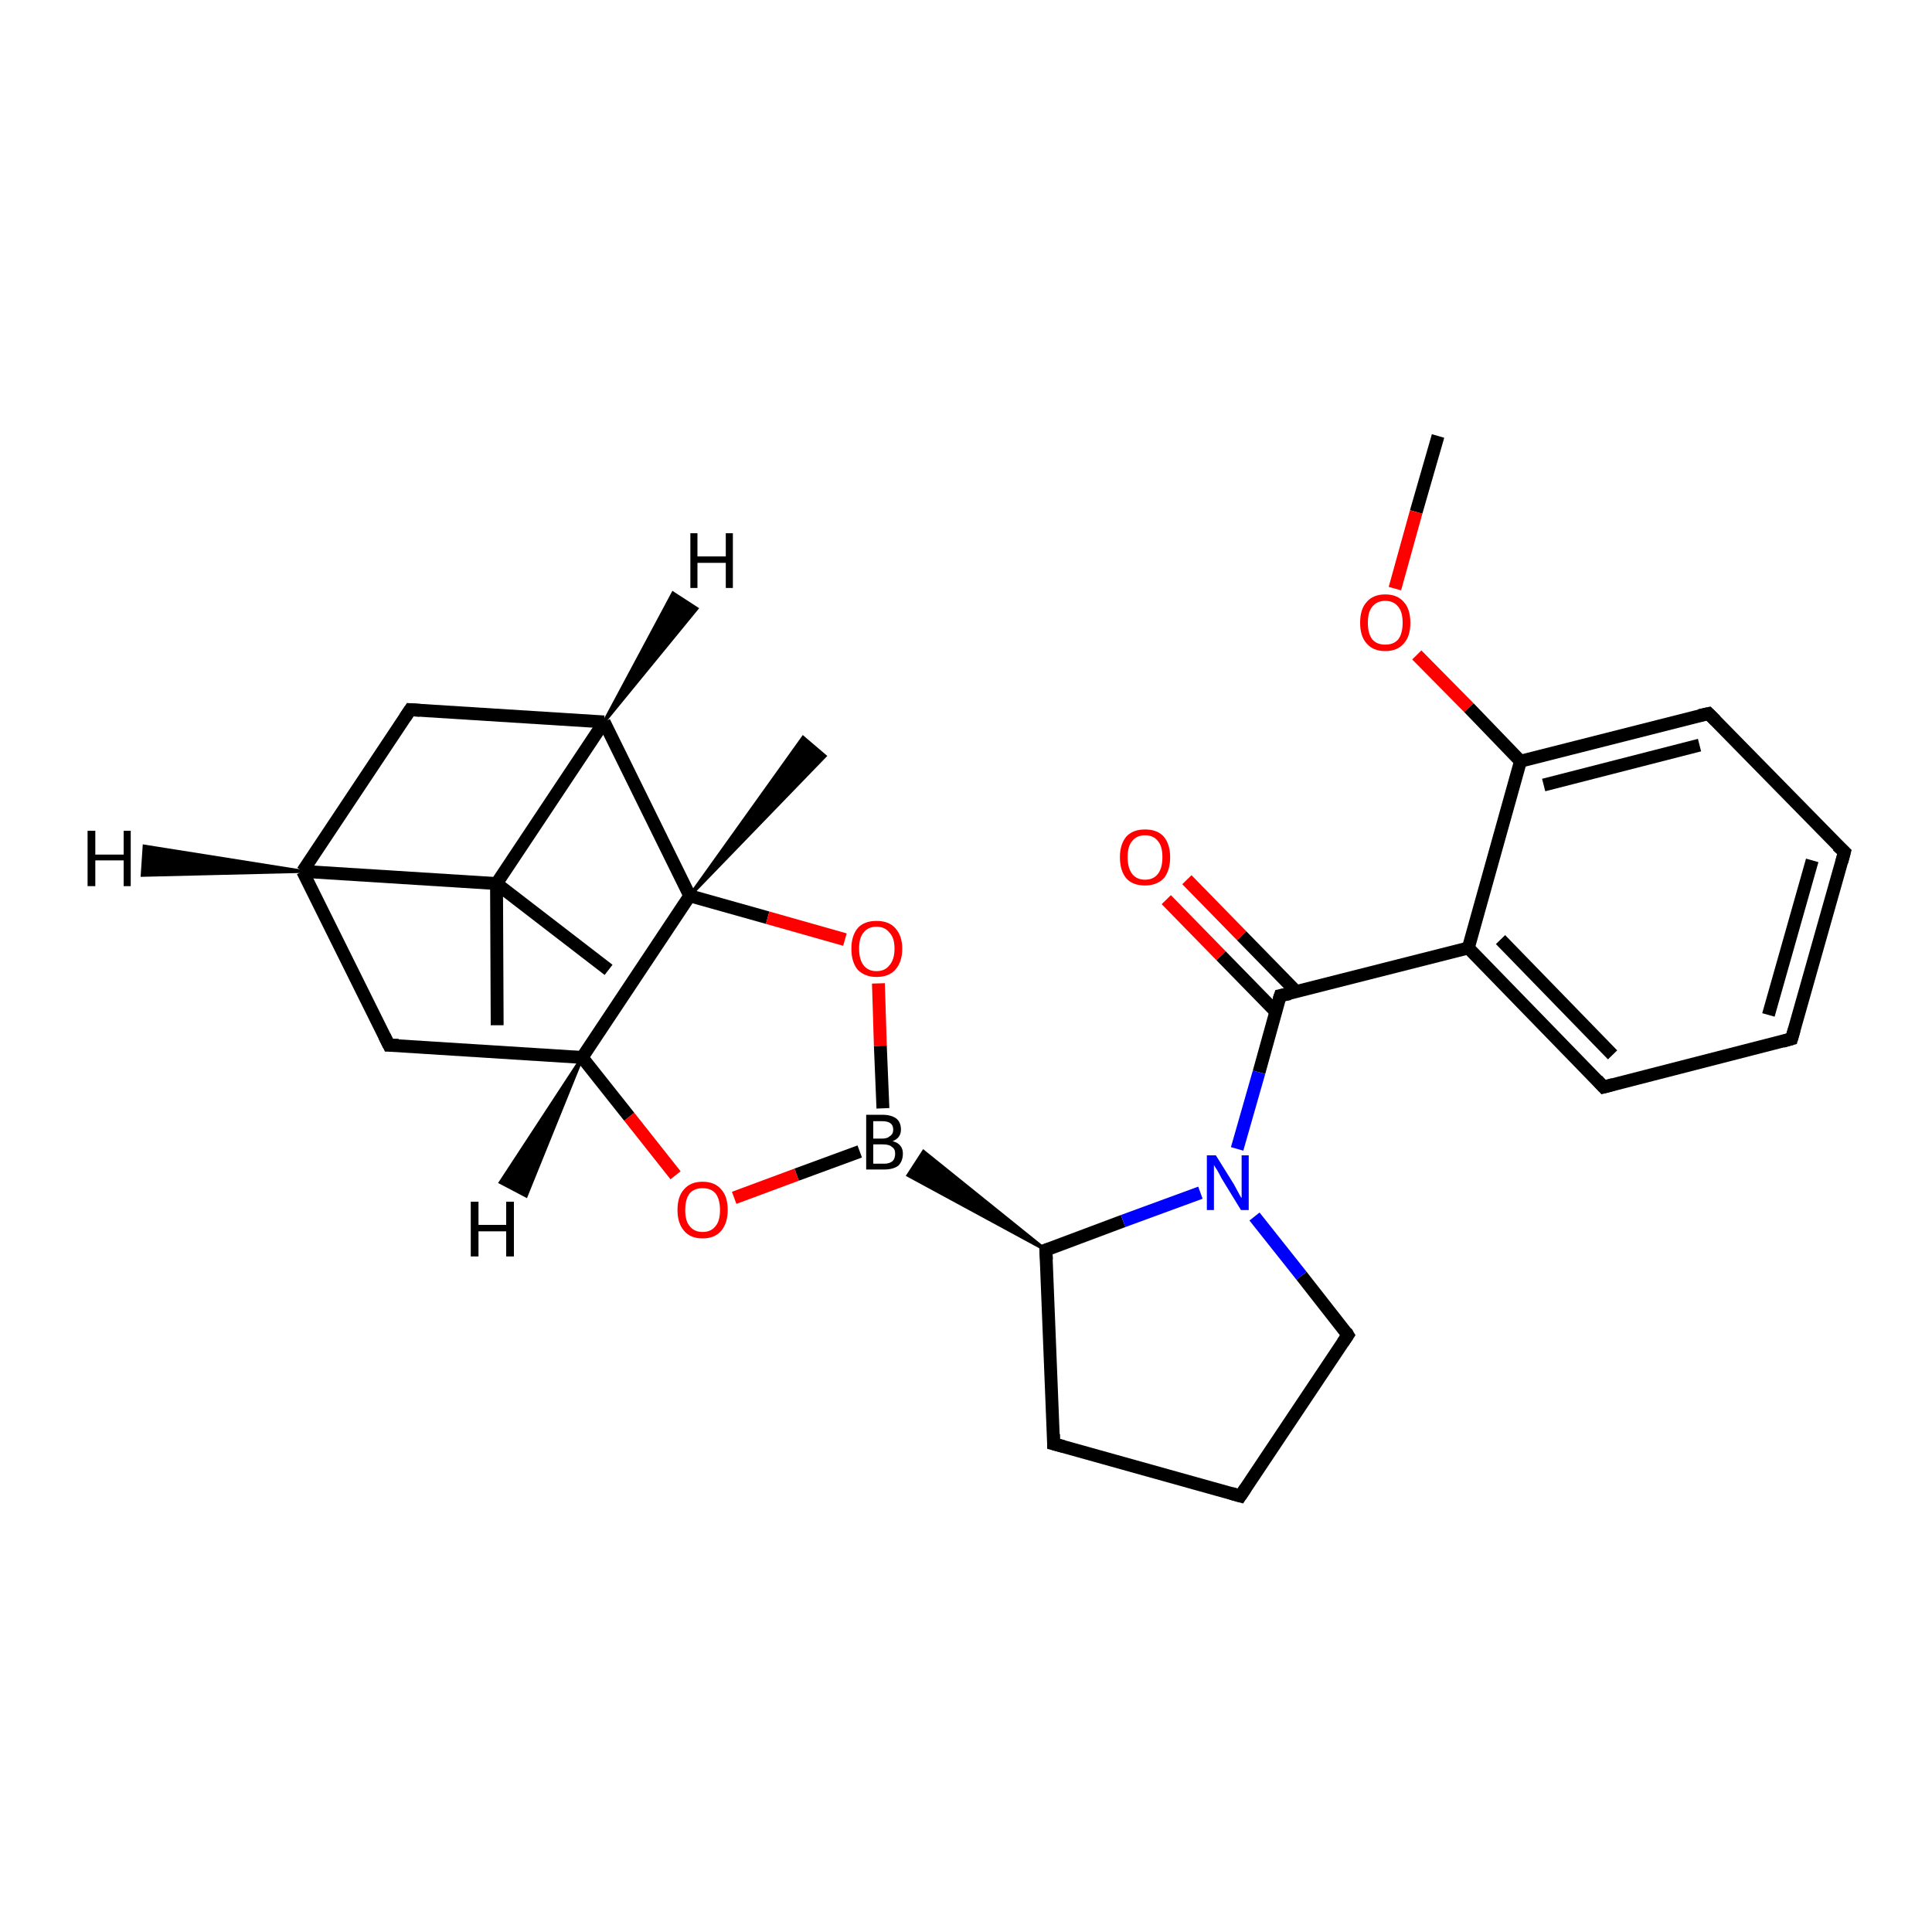 <?xml version='1.0' encoding='iso-8859-1'?>
<svg version='1.1' baseProfile='full'
              xmlns='http://www.w3.org/2000/svg'
                      xmlns:rdkit='http://www.rdkit.org/xml'
                      xmlns:xlink='http://www.w3.org/1999/xlink'
                  xml:space='preserve'
width='300px' height='300px' viewBox='0 0 300 300'>
<!-- END OF HEADER -->
<rect style='opacity:1.0;fill:#FFFFFF;stroke:none' width='300.0' height='300.0' x='0.0' y='0.0'> </rect>
<path class='bond-0 atom-0 atom-1' d='M 223.3,67.7 L 219.9,79.5' style='fill:none;fill-rule:evenodd;stroke:#000000;stroke-width:2.0px;stroke-linecap:butt;stroke-linejoin:miter;stroke-opacity:1' />
<path class='bond-0 atom-0 atom-1' d='M 219.9,79.5 L 216.6,91.4' style='fill:none;fill-rule:evenodd;stroke:#FF0000;stroke-width:2.0px;stroke-linecap:butt;stroke-linejoin:miter;stroke-opacity:1' />
<path class='bond-1 atom-1 atom-2' d='M 220.0,101.7 L 228.1,109.9' style='fill:none;fill-rule:evenodd;stroke:#FF0000;stroke-width:2.0px;stroke-linecap:butt;stroke-linejoin:miter;stroke-opacity:1' />
<path class='bond-1 atom-1 atom-2' d='M 228.1,109.9 L 236.1,118.2' style='fill:none;fill-rule:evenodd;stroke:#000000;stroke-width:2.0px;stroke-linecap:butt;stroke-linejoin:miter;stroke-opacity:1' />
<path class='bond-2 atom-2 atom-3' d='M 236.1,118.2 L 265.3,110.8' style='fill:none;fill-rule:evenodd;stroke:#000000;stroke-width:2.0px;stroke-linecap:butt;stroke-linejoin:miter;stroke-opacity:1' />
<path class='bond-2 atom-2 atom-3' d='M 239.7,121.9 L 263.9,115.7' style='fill:none;fill-rule:evenodd;stroke:#000000;stroke-width:2.0px;stroke-linecap:butt;stroke-linejoin:miter;stroke-opacity:1' />
<path class='bond-3 atom-3 atom-4' d='M 265.3,110.8 L 286.4,132.3' style='fill:none;fill-rule:evenodd;stroke:#000000;stroke-width:2.0px;stroke-linecap:butt;stroke-linejoin:miter;stroke-opacity:1' />
<path class='bond-4 atom-4 atom-5' d='M 286.4,132.3 L 278.2,161.3' style='fill:none;fill-rule:evenodd;stroke:#000000;stroke-width:2.0px;stroke-linecap:butt;stroke-linejoin:miter;stroke-opacity:1' />
<path class='bond-4 atom-4 atom-5' d='M 281.4,133.6 L 274.6,157.6' style='fill:none;fill-rule:evenodd;stroke:#000000;stroke-width:2.0px;stroke-linecap:butt;stroke-linejoin:miter;stroke-opacity:1' />
<path class='bond-5 atom-5 atom-6' d='M 278.2,161.3 L 249.0,168.8' style='fill:none;fill-rule:evenodd;stroke:#000000;stroke-width:2.0px;stroke-linecap:butt;stroke-linejoin:miter;stroke-opacity:1' />
<path class='bond-6 atom-6 atom-7' d='M 249.0,168.8 L 228.0,147.2' style='fill:none;fill-rule:evenodd;stroke:#000000;stroke-width:2.0px;stroke-linecap:butt;stroke-linejoin:miter;stroke-opacity:1' />
<path class='bond-6 atom-6 atom-7' d='M 250.4,163.8 L 233.0,145.9' style='fill:none;fill-rule:evenodd;stroke:#000000;stroke-width:2.0px;stroke-linecap:butt;stroke-linejoin:miter;stroke-opacity:1' />
<path class='bond-7 atom-7 atom-8' d='M 228.0,147.2 L 198.8,154.6' style='fill:none;fill-rule:evenodd;stroke:#000000;stroke-width:2.0px;stroke-linecap:butt;stroke-linejoin:miter;stroke-opacity:1' />
<path class='bond-8 atom-8 atom-9' d='M 201.3,154.0 L 192.8,145.3' style='fill:none;fill-rule:evenodd;stroke:#000000;stroke-width:2.0px;stroke-linecap:butt;stroke-linejoin:miter;stroke-opacity:1' />
<path class='bond-8 atom-8 atom-9' d='M 192.8,145.3 L 184.3,136.6' style='fill:none;fill-rule:evenodd;stroke:#FF0000;stroke-width:2.0px;stroke-linecap:butt;stroke-linejoin:miter;stroke-opacity:1' />
<path class='bond-8 atom-8 atom-9' d='M 198.1,157.1 L 189.6,148.4' style='fill:none;fill-rule:evenodd;stroke:#000000;stroke-width:2.0px;stroke-linecap:butt;stroke-linejoin:miter;stroke-opacity:1' />
<path class='bond-8 atom-8 atom-9' d='M 189.6,148.4 L 181.1,139.7' style='fill:none;fill-rule:evenodd;stroke:#FF0000;stroke-width:2.0px;stroke-linecap:butt;stroke-linejoin:miter;stroke-opacity:1' />
<path class='bond-9 atom-8 atom-10' d='M 198.8,154.6 L 195.5,166.5' style='fill:none;fill-rule:evenodd;stroke:#000000;stroke-width:2.0px;stroke-linecap:butt;stroke-linejoin:miter;stroke-opacity:1' />
<path class='bond-9 atom-8 atom-10' d='M 195.5,166.5 L 192.1,178.4' style='fill:none;fill-rule:evenodd;stroke:#0000FF;stroke-width:2.0px;stroke-linecap:butt;stroke-linejoin:miter;stroke-opacity:1' />
<path class='bond-10 atom-10 atom-11' d='M 194.8,188.9 L 202.1,198.1' style='fill:none;fill-rule:evenodd;stroke:#0000FF;stroke-width:2.0px;stroke-linecap:butt;stroke-linejoin:miter;stroke-opacity:1' />
<path class='bond-10 atom-10 atom-11' d='M 202.1,198.1 L 209.3,207.3' style='fill:none;fill-rule:evenodd;stroke:#000000;stroke-width:2.0px;stroke-linecap:butt;stroke-linejoin:miter;stroke-opacity:1' />
<path class='bond-11 atom-11 atom-12' d='M 209.3,207.3 L 192.6,232.3' style='fill:none;fill-rule:evenodd;stroke:#000000;stroke-width:2.0px;stroke-linecap:butt;stroke-linejoin:miter;stroke-opacity:1' />
<path class='bond-12 atom-12 atom-13' d='M 192.6,232.3 L 163.6,224.2' style='fill:none;fill-rule:evenodd;stroke:#000000;stroke-width:2.0px;stroke-linecap:butt;stroke-linejoin:miter;stroke-opacity:1' />
<path class='bond-13 atom-13 atom-14' d='M 163.6,224.2 L 162.4,194.1' style='fill:none;fill-rule:evenodd;stroke:#000000;stroke-width:2.0px;stroke-linecap:butt;stroke-linejoin:miter;stroke-opacity:1' />
<path class='bond-14 atom-14 atom-15' d='M 162.4,194.1 L 141.0,182.5 L 143.4,178.8 Z' style='fill:#000000;fill-rule:evenodd;fill-opacity:1;stroke:#000000;stroke-width:0.5px;stroke-linecap:butt;stroke-linejoin:miter;stroke-opacity:1;' />
<path class='bond-15 atom-15 atom-16' d='M 133.5,178.8 L 123.7,182.4' style='fill:none;fill-rule:evenodd;stroke:#000000;stroke-width:2.0px;stroke-linecap:butt;stroke-linejoin:miter;stroke-opacity:1' />
<path class='bond-15 atom-15 atom-16' d='M 123.7,182.4 L 114.0,186.0' style='fill:none;fill-rule:evenodd;stroke:#FF0000;stroke-width:2.0px;stroke-linecap:butt;stroke-linejoin:miter;stroke-opacity:1' />
<path class='bond-16 atom-16 atom-17' d='M 104.9,182.5 L 97.7,173.4' style='fill:none;fill-rule:evenodd;stroke:#FF0000;stroke-width:2.0px;stroke-linecap:butt;stroke-linejoin:miter;stroke-opacity:1' />
<path class='bond-16 atom-16 atom-17' d='M 97.7,173.4 L 90.4,164.2' style='fill:none;fill-rule:evenodd;stroke:#000000;stroke-width:2.0px;stroke-linecap:butt;stroke-linejoin:miter;stroke-opacity:1' />
<path class='bond-17 atom-17 atom-18' d='M 90.4,164.2 L 60.4,162.3' style='fill:none;fill-rule:evenodd;stroke:#000000;stroke-width:2.0px;stroke-linecap:butt;stroke-linejoin:miter;stroke-opacity:1' />
<path class='bond-18 atom-18 atom-19' d='M 60.4,162.3 L 47.0,135.3' style='fill:none;fill-rule:evenodd;stroke:#000000;stroke-width:2.0px;stroke-linecap:butt;stroke-linejoin:miter;stroke-opacity:1' />
<path class='bond-19 atom-19 atom-20' d='M 47.0,135.3 L 63.7,110.2' style='fill:none;fill-rule:evenodd;stroke:#000000;stroke-width:2.0px;stroke-linecap:butt;stroke-linejoin:miter;stroke-opacity:1' />
<path class='bond-20 atom-20 atom-21' d='M 63.7,110.2 L 93.8,112.1' style='fill:none;fill-rule:evenodd;stroke:#000000;stroke-width:2.0px;stroke-linecap:butt;stroke-linejoin:miter;stroke-opacity:1' />
<path class='bond-21 atom-21 atom-22' d='M 93.8,112.1 L 77.1,137.2' style='fill:none;fill-rule:evenodd;stroke:#000000;stroke-width:2.0px;stroke-linecap:butt;stroke-linejoin:miter;stroke-opacity:1' />
<path class='bond-22 atom-22 atom-23' d='M 77.1,137.2 L 94.5,150.6' style='fill:none;fill-rule:evenodd;stroke:#000000;stroke-width:2.0px;stroke-linecap:butt;stroke-linejoin:miter;stroke-opacity:1' />
<path class='bond-23 atom-22 atom-24' d='M 77.1,137.2 L 77.2,159.2' style='fill:none;fill-rule:evenodd;stroke:#000000;stroke-width:2.0px;stroke-linecap:butt;stroke-linejoin:miter;stroke-opacity:1' />
<path class='bond-24 atom-21 atom-25' d='M 93.8,112.1 L 107.1,139.1' style='fill:none;fill-rule:evenodd;stroke:#000000;stroke-width:2.0px;stroke-linecap:butt;stroke-linejoin:miter;stroke-opacity:1' />
<path class='bond-25 atom-25 atom-26' d='M 107.1,139.1 L 124.7,114.5 L 128.1,117.4 Z' style='fill:#000000;fill-rule:evenodd;fill-opacity:1;stroke:#000000;stroke-width:0.5px;stroke-linecap:butt;stroke-linejoin:miter;stroke-opacity:1;' />
<path class='bond-26 atom-25 atom-27' d='M 107.1,139.1 L 119.2,142.5' style='fill:none;fill-rule:evenodd;stroke:#000000;stroke-width:2.0px;stroke-linecap:butt;stroke-linejoin:miter;stroke-opacity:1' />
<path class='bond-26 atom-25 atom-27' d='M 119.2,142.5 L 131.2,145.9' style='fill:none;fill-rule:evenodd;stroke:#FF0000;stroke-width:2.0px;stroke-linecap:butt;stroke-linejoin:miter;stroke-opacity:1' />
<path class='bond-27 atom-7 atom-2' d='M 228.0,147.2 L 236.1,118.2' style='fill:none;fill-rule:evenodd;stroke:#000000;stroke-width:2.0px;stroke-linecap:butt;stroke-linejoin:miter;stroke-opacity:1' />
<path class='bond-28 atom-14 atom-10' d='M 162.4,194.1 L 174.4,189.6' style='fill:none;fill-rule:evenodd;stroke:#000000;stroke-width:2.0px;stroke-linecap:butt;stroke-linejoin:miter;stroke-opacity:1' />
<path class='bond-28 atom-14 atom-10' d='M 174.4,189.6 L 186.4,185.2' style='fill:none;fill-rule:evenodd;stroke:#0000FF;stroke-width:2.0px;stroke-linecap:butt;stroke-linejoin:miter;stroke-opacity:1' />
<path class='bond-29 atom-27 atom-15' d='M 136.4,152.7 L 136.7,162.4' style='fill:none;fill-rule:evenodd;stroke:#FF0000;stroke-width:2.0px;stroke-linecap:butt;stroke-linejoin:miter;stroke-opacity:1' />
<path class='bond-29 atom-27 atom-15' d='M 136.7,162.4 L 137.1,172.1' style='fill:none;fill-rule:evenodd;stroke:#000000;stroke-width:2.0px;stroke-linecap:butt;stroke-linejoin:miter;stroke-opacity:1' />
<path class='bond-30 atom-25 atom-17' d='M 107.1,139.1 L 90.4,164.2' style='fill:none;fill-rule:evenodd;stroke:#000000;stroke-width:2.0px;stroke-linecap:butt;stroke-linejoin:miter;stroke-opacity:1' />
<path class='bond-31 atom-22 atom-19' d='M 77.1,137.2 L 47.0,135.3' style='fill:none;fill-rule:evenodd;stroke:#000000;stroke-width:2.0px;stroke-linecap:butt;stroke-linejoin:miter;stroke-opacity:1' />
<path class='bond-32 atom-17 atom-28' d='M 90.4,164.2 L 81.7,185.7 L 77.7,183.6 Z' style='fill:#000000;fill-rule:evenodd;fill-opacity:1;stroke:#000000;stroke-width:0.5px;stroke-linecap:butt;stroke-linejoin:miter;stroke-opacity:1;' />
<path class='bond-33 atom-19 atom-29' d='M 47.0,135.3 L 22.1,135.9 L 22.4,131.4 Z' style='fill:#000000;fill-rule:evenodd;fill-opacity:1;stroke:#000000;stroke-width:0.5px;stroke-linecap:butt;stroke-linejoin:miter;stroke-opacity:1;' />
<path class='bond-34 atom-21 atom-30' d='M 93.8,112.1 L 104.5,92.1 L 108.2,94.5 Z' style='fill:#000000;fill-rule:evenodd;fill-opacity:1;stroke:#000000;stroke-width:0.5px;stroke-linecap:butt;stroke-linejoin:miter;stroke-opacity:1;' />
<path d='M 263.9,111.1 L 265.3,110.8 L 266.4,111.9' style='fill:none;stroke:#000000;stroke-width:2.0px;stroke-linecap:butt;stroke-linejoin:miter;stroke-opacity:1;' />
<path d='M 285.3,131.3 L 286.4,132.3 L 286.0,133.8' style='fill:none;stroke:#000000;stroke-width:2.0px;stroke-linecap:butt;stroke-linejoin:miter;stroke-opacity:1;' />
<path d='M 278.6,159.9 L 278.2,161.3 L 276.8,161.7' style='fill:none;stroke:#000000;stroke-width:2.0px;stroke-linecap:butt;stroke-linejoin:miter;stroke-opacity:1;' />
<path d='M 250.5,168.4 L 249.0,168.8 L 248.0,167.7' style='fill:none;stroke:#000000;stroke-width:2.0px;stroke-linecap:butt;stroke-linejoin:miter;stroke-opacity:1;' />
<path d='M 200.3,154.3 L 198.8,154.6 L 198.6,155.2' style='fill:none;stroke:#000000;stroke-width:2.0px;stroke-linecap:butt;stroke-linejoin:miter;stroke-opacity:1;' />
<path d='M 209.0,206.8 L 209.3,207.3 L 208.5,208.5' style='fill:none;stroke:#000000;stroke-width:2.0px;stroke-linecap:butt;stroke-linejoin:miter;stroke-opacity:1;' />
<path d='M 193.4,231.1 L 192.6,232.3 L 191.2,231.9' style='fill:none;stroke:#000000;stroke-width:2.0px;stroke-linecap:butt;stroke-linejoin:miter;stroke-opacity:1;' />
<path d='M 165.1,224.6 L 163.6,224.2 L 163.6,222.7' style='fill:none;stroke:#000000;stroke-width:2.0px;stroke-linecap:butt;stroke-linejoin:miter;stroke-opacity:1;' />
<path d='M 162.5,195.6 L 162.4,194.1 L 163.0,193.9' style='fill:none;stroke:#000000;stroke-width:2.0px;stroke-linecap:butt;stroke-linejoin:miter;stroke-opacity:1;' />
<path d='M 61.9,162.3 L 60.4,162.3 L 59.7,160.9' style='fill:none;stroke:#000000;stroke-width:2.0px;stroke-linecap:butt;stroke-linejoin:miter;stroke-opacity:1;' />
<path d='M 62.9,111.4 L 63.7,110.2 L 65.2,110.3' style='fill:none;stroke:#000000;stroke-width:2.0px;stroke-linecap:butt;stroke-linejoin:miter;stroke-opacity:1;' />
<path class='atom-1' d='M 211.2 96.7
Q 211.2 94.6, 212.2 93.5
Q 213.2 92.3, 215.1 92.3
Q 217.0 92.3, 218.0 93.5
Q 219.0 94.6, 219.0 96.7
Q 219.0 98.8, 218.0 99.9
Q 217.0 101.1, 215.1 101.1
Q 213.2 101.1, 212.2 99.9
Q 211.2 98.8, 211.2 96.7
M 215.1 100.1
Q 216.4 100.1, 217.1 99.3
Q 217.8 98.4, 217.8 96.7
Q 217.8 95.0, 217.1 94.2
Q 216.4 93.3, 215.1 93.3
Q 213.8 93.3, 213.1 94.2
Q 212.4 95.0, 212.4 96.7
Q 212.4 98.4, 213.1 99.3
Q 213.8 100.1, 215.1 100.1
' fill='#FF0000'/>
<path class='atom-9' d='M 173.9 133.1
Q 173.9 131.1, 174.9 129.9
Q 175.9 128.8, 177.8 128.8
Q 179.7 128.8, 180.7 129.9
Q 181.7 131.1, 181.7 133.1
Q 181.7 135.2, 180.7 136.4
Q 179.6 137.5, 177.8 137.5
Q 175.9 137.5, 174.9 136.4
Q 173.9 135.2, 173.9 133.1
M 177.8 136.6
Q 179.1 136.6, 179.8 135.7
Q 180.5 134.8, 180.5 133.1
Q 180.5 131.4, 179.8 130.6
Q 179.1 129.7, 177.8 129.7
Q 176.5 129.7, 175.8 130.6
Q 175.1 131.4, 175.1 133.1
Q 175.1 134.8, 175.8 135.7
Q 176.5 136.6, 177.8 136.6
' fill='#FF0000'/>
<path class='atom-10' d='M 188.8 179.4
L 191.6 183.9
Q 191.8 184.3, 192.3 185.2
Q 192.7 186.0, 192.8 186.0
L 192.8 179.4
L 193.9 179.4
L 193.9 187.9
L 192.7 187.9
L 189.7 183.0
Q 189.4 182.4, 189.0 181.7
Q 188.6 181.1, 188.5 180.9
L 188.5 187.9
L 187.4 187.9
L 187.4 179.4
L 188.8 179.4
' fill='#0000FF'/>
<path class='atom-15' d='M 138.6 177.2
Q 139.4 177.4, 139.8 177.9
Q 140.2 178.4, 140.2 179.1
Q 140.2 180.3, 139.5 181.0
Q 138.7 181.6, 137.3 181.6
L 134.5 181.6
L 134.5 173.1
L 137.0 173.1
Q 138.4 173.1, 139.2 173.7
Q 139.9 174.3, 139.9 175.4
Q 139.9 176.7, 138.6 177.2
M 135.6 174.1
L 135.6 176.8
L 137.0 176.8
Q 137.8 176.8, 138.2 176.4
Q 138.7 176.1, 138.7 175.4
Q 138.7 174.1, 137.0 174.1
L 135.6 174.1
M 137.3 180.7
Q 138.1 180.7, 138.6 180.3
Q 139.0 179.9, 139.0 179.1
Q 139.0 178.4, 138.5 178.1
Q 138.1 177.7, 137.1 177.7
L 135.6 177.7
L 135.6 180.7
L 137.3 180.7
' fill='#000000'/>
<path class='atom-16' d='M 105.2 187.9
Q 105.2 185.8, 106.2 184.7
Q 107.2 183.5, 109.1 183.5
Q 111.0 183.5, 112.0 184.7
Q 113.0 185.8, 113.0 187.9
Q 113.0 189.9, 112.0 191.1
Q 111.0 192.3, 109.1 192.3
Q 107.2 192.3, 106.2 191.1
Q 105.2 189.9, 105.2 187.9
M 109.1 191.3
Q 110.4 191.3, 111.1 190.4
Q 111.8 189.6, 111.8 187.9
Q 111.8 186.2, 111.1 185.3
Q 110.4 184.5, 109.1 184.5
Q 107.8 184.5, 107.1 185.3
Q 106.4 186.2, 106.4 187.9
Q 106.4 189.6, 107.1 190.4
Q 107.8 191.3, 109.1 191.3
' fill='#FF0000'/>
<path class='atom-27' d='M 132.2 147.3
Q 132.2 145.3, 133.2 144.1
Q 134.2 143.0, 136.1 143.0
Q 138.0 143.0, 139.0 144.1
Q 140.1 145.3, 140.1 147.3
Q 140.1 149.4, 139.0 150.6
Q 138.0 151.7, 136.1 151.7
Q 134.3 151.7, 133.2 150.6
Q 132.2 149.4, 132.2 147.3
M 136.1 150.8
Q 137.4 150.8, 138.1 149.9
Q 138.9 149.0, 138.9 147.3
Q 138.9 145.6, 138.1 144.8
Q 137.4 143.9, 136.1 143.9
Q 134.8 143.9, 134.1 144.8
Q 133.4 145.6, 133.4 147.3
Q 133.4 149.0, 134.1 149.9
Q 134.8 150.8, 136.1 150.8
' fill='#FF0000'/>
<path class='atom-28' d='M 73.1 186.6
L 74.3 186.6
L 74.3 190.2
L 78.6 190.2
L 78.6 186.6
L 79.8 186.6
L 79.8 195.1
L 78.6 195.1
L 78.6 191.2
L 74.3 191.2
L 74.3 195.1
L 73.1 195.1
L 73.1 186.6
' fill='#000000'/>
<path class='atom-29' d='M 13.6 129.0
L 14.8 129.0
L 14.8 132.7
L 19.2 132.7
L 19.2 129.0
L 20.3 129.0
L 20.3 137.6
L 19.2 137.6
L 19.2 133.6
L 14.8 133.6
L 14.8 137.6
L 13.6 137.6
L 13.6 129.0
' fill='#000000'/>
<path class='atom-30' d='M 107.2 82.8
L 108.3 82.8
L 108.3 86.4
L 112.7 86.4
L 112.7 82.8
L 113.8 82.8
L 113.8 91.3
L 112.7 91.3
L 112.7 87.4
L 108.3 87.4
L 108.3 91.3
L 107.2 91.3
L 107.2 82.8
' fill='#000000'/>
</svg>
